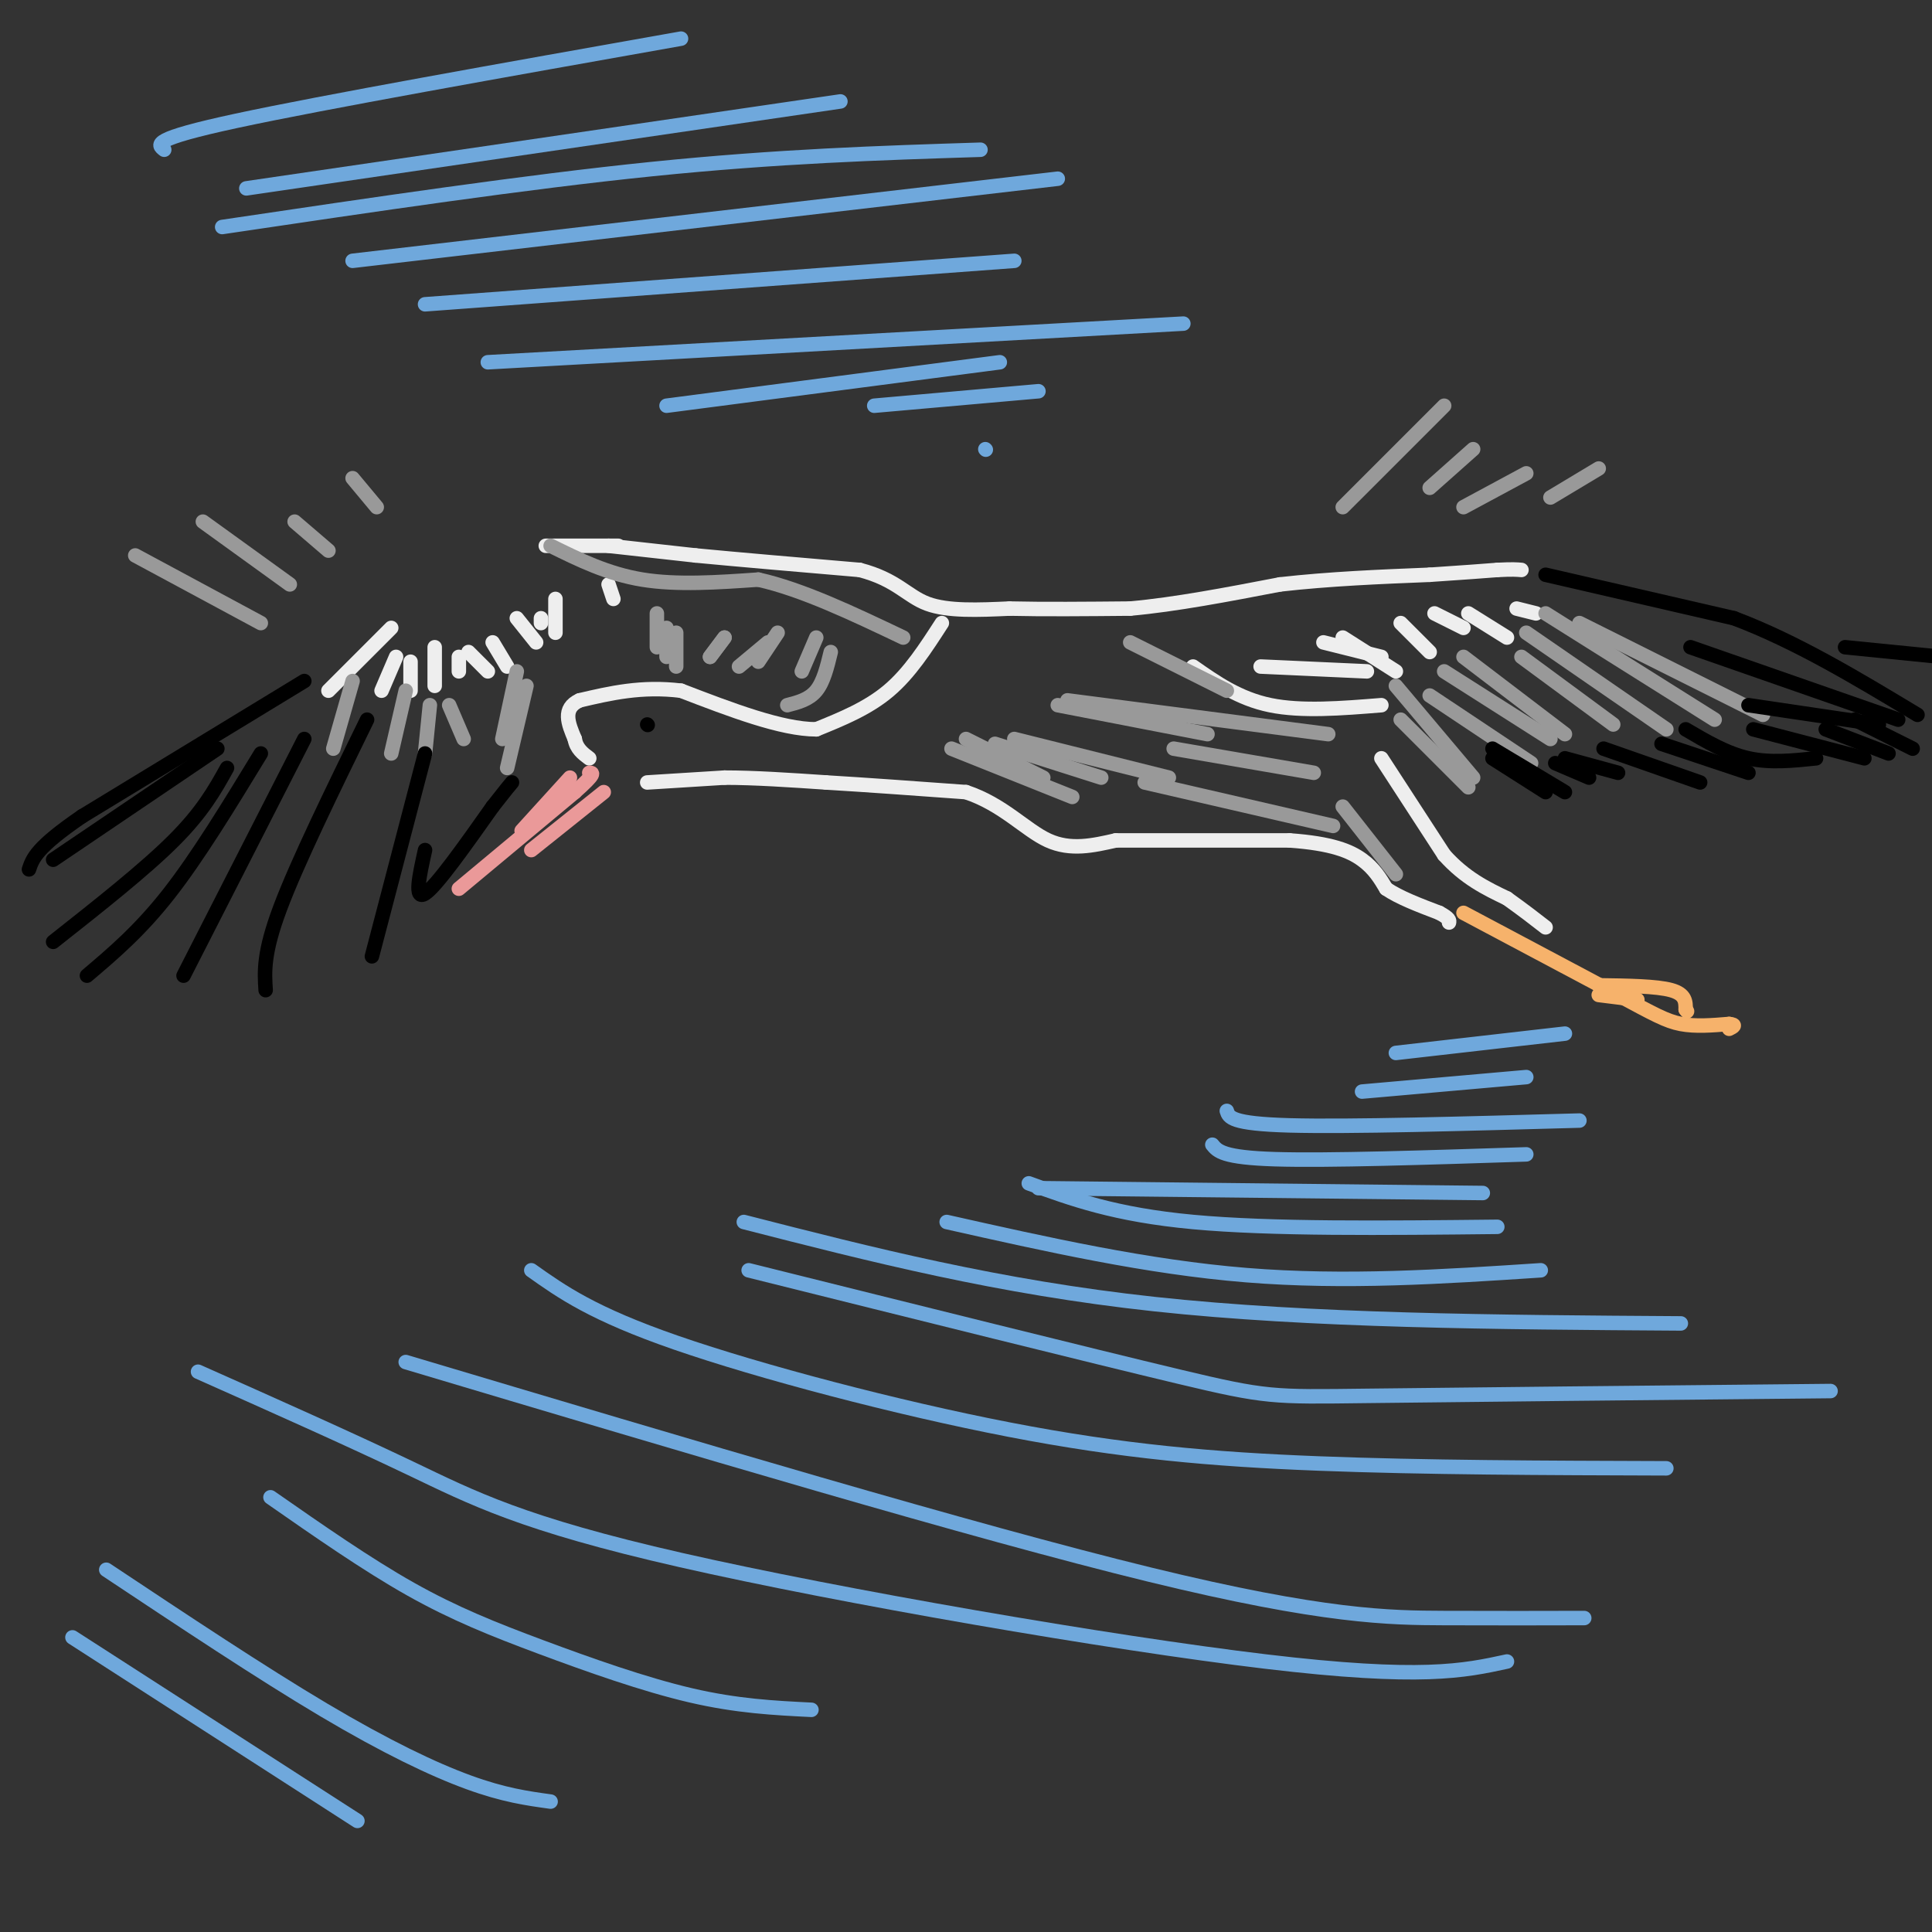 <svg viewBox='0 0 400 400' version='1.1' xmlns='http://www.w3.org/2000/svg' xmlns:xlink='http://www.w3.org/1999/xlink'><rect x="0" y="0" width="400" height="400" fill="#333333" stroke="none"/><g fill='none' stroke='#eeeeee' stroke-width='3' stroke-linecap='round' stroke-linejoin='round'><path d='M113,113c0.000,0.000 15.000,0.000 15,0'/><path d='M126,113c0.000,0.000 18.000,2.000 18,2'/><path d='M144,115c8.667,0.833 21.333,1.917 34,3'/><path d='M178,118c7.644,1.978 9.756,5.422 14,7c4.244,1.578 10.622,1.289 17,1'/><path d='M209,126c7.000,0.167 16.000,0.083 25,0'/><path d='M234,126c9.333,-0.833 20.167,-2.917 31,-5'/><path d='M265,121c10.333,-1.167 20.667,-1.583 31,-2'/><path d='M296,119c7.500,-0.500 10.750,-0.750 14,-1'/><path d='M310,118c3.167,-0.167 4.083,-0.083 5,0'/><path d='M247,138c4.750,3.333 9.500,6.667 16,8c6.500,1.333 14.750,0.667 23,0'/><path d='M261,138c0.000,0.000 22.000,1.000 22,1'/><path d='M274,133c0.000,0.000 12.000,3.000 12,3'/><path d='M278,132c0.000,0.000 11.000,7.000 11,7'/><path d='M290,129c0.000,0.000 6.000,6.000 6,6'/><path d='M297,127c0.000,0.000 6.000,3.000 6,3'/><path d='M304,127c0.000,0.000 8.000,5.000 8,5'/><path d='M314,126c0.000,0.000 4.000,1.000 4,1'/><path d='M81,130c0.000,0.000 -13.000,13.000 -13,13'/><path d='M82,136c0.000,0.000 -3.000,7.000 -3,7'/><path d='M85,137c0.000,0.000 0.000,6.000 0,6'/><path d='M95,136c0.000,0.000 0.000,3.000 0,3'/><path d='M97,135c0.000,0.000 4.000,4.000 4,4'/><path d='M102,133c0.000,0.000 3.000,5.000 3,5'/><path d='M107,128c0.000,0.000 4.000,5.000 4,5'/><path d='M112,128c0.000,0.000 0.000,1.000 0,1'/><path d='M115,124c0.000,0.000 0.000,7.000 0,7'/><path d='M90,134c0.000,0.000 0.000,8.000 0,8'/><path d='M126,121c0.000,0.000 1.000,3.000 1,3'/><path d='M195,129c-3.333,5.167 -6.667,10.333 -11,14c-4.333,3.667 -9.667,5.833 -15,8'/><path d='M169,151c-7.167,0.000 -17.583,-4.000 -28,-8'/><path d='M141,143c-8.167,-1.000 -14.583,0.500 -21,2'/><path d='M120,145c-3.667,1.667 -2.333,4.833 -1,8'/><path d='M119,153c0.333,2.000 1.667,3.000 3,4'/><path d='M134,162c0.000,0.000 16.000,-1.000 16,-1'/><path d='M150,161c6.167,0.000 13.583,0.500 21,1'/><path d='M171,162c8.333,0.500 18.667,1.250 29,2'/><path d='M200,164c7.667,2.533 12.333,7.867 17,10c4.667,2.133 9.333,1.067 14,0'/><path d='M231,174c8.333,0.000 22.167,0.000 36,0'/><path d='M267,174c8.711,0.622 12.489,2.178 15,4c2.511,1.822 3.756,3.911 5,6'/><path d='M287,184c2.667,1.833 6.833,3.417 11,5'/><path d='M298,189c2.167,1.167 2.083,1.583 2,2'/><path d='M286,157c0.000,0.000 13.000,20.000 13,20'/><path d='M299,177c4.333,4.833 8.667,6.917 13,9'/><path d='M312,186c3.500,2.500 5.750,4.250 8,6'/></g>
<g fill='none' stroke='#f6b26b' stroke-width='3' stroke-linecap='round' stroke-linejoin='round'><path d='M303,189c0.000,0.000 32.000,17.000 32,17'/><path d='M335,206c7.422,3.978 9.978,5.422 13,6c3.022,0.578 6.511,0.289 10,0'/><path d='M358,212c1.667,0.167 0.833,0.583 0,1'/><path d='M331,204c6.000,0.083 12.000,0.167 15,1c3.000,0.833 3.000,2.417 3,4'/><path d='M349,209c0.500,0.667 0.250,0.333 0,0'/><path d='M331,206c0.000,0.000 8.000,1.000 8,1'/></g>
<g fill='none' stroke='#999999' stroke-width='3' stroke-linecap='round' stroke-linejoin='round'><path d='M278,167c0.000,0.000 11.000,14.000 11,14'/><path d='M290,149c0.000,0.000 14.000,14.000 14,14'/><path d='M289,142c0.000,0.000 16.000,19.000 16,19'/><path d='M296,144c0.000,0.000 21.000,14.000 21,14'/><path d='M299,139c0.000,0.000 22.000,14.000 22,14'/><path d='M303,136c0.000,0.000 21.000,16.000 21,16'/><path d='M315,136c0.000,0.000 19.000,14.000 19,14'/><path d='M316,131c0.000,0.000 29.000,20.000 29,20'/><path d='M320,127c0.000,0.000 35.000,22.000 35,22'/><path d='M327,129c0.000,0.000 38.000,19.000 38,19'/><path d='M73,141c0.000,0.000 -4.000,14.000 -4,14'/><path d='M84,143c0.000,0.000 -3.000,13.000 -3,13'/><path d='M89,146c0.000,0.000 -1.000,10.000 -1,10'/><path d='M93,146c0.000,0.000 3.000,7.000 3,7'/><path d='M107,139c0.000,0.000 -3.000,14.000 -3,14'/><path d='M109,142c0.000,0.000 -4.000,17.000 -4,17'/></g>
<g fill='none' stroke='#000000' stroke-width='3' stroke-linecap='round' stroke-linejoin='round'><path d='M63,141c0.000,0.000 -46.000,28.000 -46,28'/><path d='M17,169c-9.500,6.500 -10.250,8.750 -11,11'/><path d='M11,178c0.000,0.000 34.000,-23.000 34,-23'/><path d='M11,195c9.500,-7.500 19.000,-15.000 25,-21c6.000,-6.000 8.500,-10.500 11,-15'/><path d='M18,202c5.500,-4.667 11.000,-9.333 17,-17c6.000,-7.667 12.500,-18.333 19,-29'/><path d='M38,202c0.000,0.000 25.000,-49.000 25,-49'/><path d='M55,205c-0.250,-3.833 -0.500,-7.667 3,-17c3.500,-9.333 10.750,-24.167 18,-39'/><path d='M77,198c0.000,0.000 11.000,-42.000 11,-42'/><path d='M88,176c-1.167,5.250 -2.333,10.500 0,9c2.333,-1.500 8.167,-9.750 14,-18'/><path d='M102,167c3.000,-3.833 3.500,-4.417 4,-5'/><path d='M309,157c0.000,0.000 11.000,7.000 11,7'/><path d='M309,155c0.000,0.000 15.000,9.000 15,9'/><path d='M322,158c0.000,0.000 7.000,3.000 7,3'/><path d='M324,157c0.000,0.000 11.000,3.000 11,3'/><path d='M332,155c0.000,0.000 20.000,7.000 20,7'/><path d='M344,154c0.000,0.000 18.000,6.000 18,6'/><path d='M349,151c4.250,2.500 8.500,5.000 13,6c4.500,1.000 9.250,0.500 14,0'/><path d='M363,151c0.000,0.000 23.000,6.000 23,6'/><path d='M362,146c0.000,0.000 27.000,4.000 27,4'/><path d='M350,134c0.000,0.000 43.000,15.000 43,15'/><path d='M320,119c0.000,0.000 39.000,9.000 39,9'/><path d='M359,128c12.833,4.833 25.417,12.417 38,20'/><path d='M384,149c0.000,0.000 12.000,6.000 12,6'/><path d='M378,151c0.000,0.000 13.000,5.000 13,5'/><path d='M382,134c0.000,0.000 20.000,2.000 20,2'/><path d='M134,150c0.000,0.000 0.100,0.100 0.1,0.1'/></g>
<g fill='none' stroke='#ea9999' stroke-width='3' stroke-linecap='round' stroke-linejoin='round'><path d='M95,184c0.000,0.000 24.000,-20.000 24,-20'/><path d='M119,164c4.500,-4.000 3.750,-4.000 3,-4'/><path d='M110,176c0.000,0.000 15.000,-12.000 15,-12'/><path d='M108,172c0.000,0.000 10.000,-11.000 10,-11'/></g>
<g fill='none' stroke='#999999' stroke-width='3' stroke-linecap='round' stroke-linejoin='round'><path d='M197,155c0.000,0.000 25.000,10.000 25,10'/><path d='M200,153c0.000,0.000 16.000,8.000 16,8'/><path d='M206,154c0.000,0.000 22.000,7.000 22,7'/><path d='M210,153c0.000,0.000 32.000,8.000 32,8'/><path d='M219,146c0.000,0.000 31.000,6.000 31,6'/><path d='M221,145c0.000,0.000 54.000,7.000 54,7'/><path d='M243,155c0.000,0.000 29.000,5.000 29,5'/><path d='M237,162c0.000,0.000 39.000,9.000 39,9'/><path d='M234,133c0.000,0.000 20.000,10.000 20,10'/><path d='M136,127c0.000,0.000 0.000,7.000 0,7'/><path d='M138,130c0.000,0.000 0.000,6.000 0,6'/><path d='M140,131c0.000,0.000 0.000,7.000 0,7'/><path d='M150,132c0.000,0.000 -3.000,4.000 -3,4'/><path d='M150,132c0.000,0.000 -3.000,4.000 -3,4'/><path d='M159,133c0.000,0.000 -6.000,5.000 -6,5'/><path d='M161,131c0.000,0.000 -4.000,6.000 -4,6'/><path d='M169,132c0.000,0.000 -3.000,7.000 -3,7'/><path d='M172,135c-0.750,3.083 -1.500,6.167 -3,8c-1.500,1.833 -3.750,2.417 -6,3'/><path d='M114,113c5.917,2.917 11.833,5.833 19,7c7.167,1.167 15.583,0.583 24,0'/><path d='M157,120c9.000,2.000 19.500,7.000 30,12'/><path d='M28,115c0.000,0.000 26.000,14.000 26,14'/><path d='M42,108c0.000,0.000 18.000,13.000 18,13'/><path d='M61,108c0.000,0.000 7.000,6.000 7,6'/><path d='M73,99c0.000,0.000 5.000,6.000 5,6'/><path d='M299,84c0.000,0.000 -21.000,21.000 -21,21'/><path d='M305,93c0.000,0.000 -9.000,8.000 -9,8'/><path d='M316,98c0.000,0.000 -13.000,7.000 -13,7'/><path d='M331,97c0.000,0.000 -10.000,6.000 -10,6'/></g>
<g fill='none' stroke='#6fa8dc' stroke-width='3' stroke-linecap='round' stroke-linejoin='round'><path d='M15,339c0.000,0.000 59.000,38.000 59,38'/><path d='M22,325c16.044,10.667 32.089,21.333 45,29c12.911,7.667 22.689,12.333 30,15c7.311,2.667 12.156,3.333 17,4'/><path d='M56,310c9.976,6.952 19.952,13.905 29,19c9.048,5.095 17.167,8.333 27,12c9.833,3.667 21.381,7.762 31,10c9.619,2.238 17.310,2.619 25,3'/><path d='M41,284c15.565,6.929 31.131,13.857 44,20c12.869,6.143 23.042,11.500 56,19c32.958,7.500 88.702,17.143 121,21c32.298,3.857 41.149,1.929 50,0'/><path d='M110,263c6.351,4.506 12.702,9.012 30,15c17.298,5.988 45.542,13.458 69,18c23.458,4.542 42.131,6.155 64,7c21.869,0.845 46.935,0.923 72,1'/><path d='M154,253c26.333,6.750 52.667,13.500 85,17c32.333,3.500 70.667,3.750 109,4'/><path d='M196,253c20.750,4.667 41.500,9.333 62,11c20.500,1.667 40.750,0.333 61,-1'/><path d='M213,245c8.917,3.250 17.833,6.500 34,8c16.167,1.500 39.583,1.250 63,1'/><path d='M215,246c0.000,0.000 92.000,1.000 92,1'/><path d='M251,237c1.083,1.333 2.167,2.667 13,3c10.833,0.333 31.417,-0.333 52,-1'/><path d='M254,230c0.417,1.333 0.833,2.667 13,3c12.167,0.333 36.083,-0.333 60,-1'/><path d='M282,226c0.000,0.000 34.000,-3.000 34,-3'/><path d='M289,218c0.000,0.000 35.000,-4.000 35,-4'/><path d='M84,282c58.889,17.578 117.778,35.156 154,44c36.222,8.844 49.778,8.956 61,9c11.222,0.044 20.111,0.022 29,0'/><path d='M155,263c35.378,8.822 70.756,17.644 89,22c18.244,4.356 19.356,4.244 39,4c19.644,-0.244 57.822,-0.622 96,-1'/><path d='M34,31c-1.417,-1.083 -2.833,-2.167 15,-6c17.833,-3.833 54.917,-10.417 92,-17'/><path d='M51,39c0.000,0.000 123.000,-18.000 123,-18'/><path d='M46,47c31.417,-4.667 62.833,-9.333 89,-12c26.167,-2.667 47.083,-3.333 68,-4'/><path d='M73,54c0.000,0.000 146.000,-17.000 146,-17'/><path d='M88,63c0.000,0.000 122.000,-9.000 122,-9'/><path d='M101,75c0.000,0.000 144.000,-8.000 144,-8'/><path d='M138,84c0.000,0.000 69.000,-9.000 69,-9'/><path d='M181,84c0.000,0.000 34.000,-3.000 34,-3'/><path d='M204,93c0.000,0.000 0.100,0.100 0.1,0.1'/></g>
</svg>